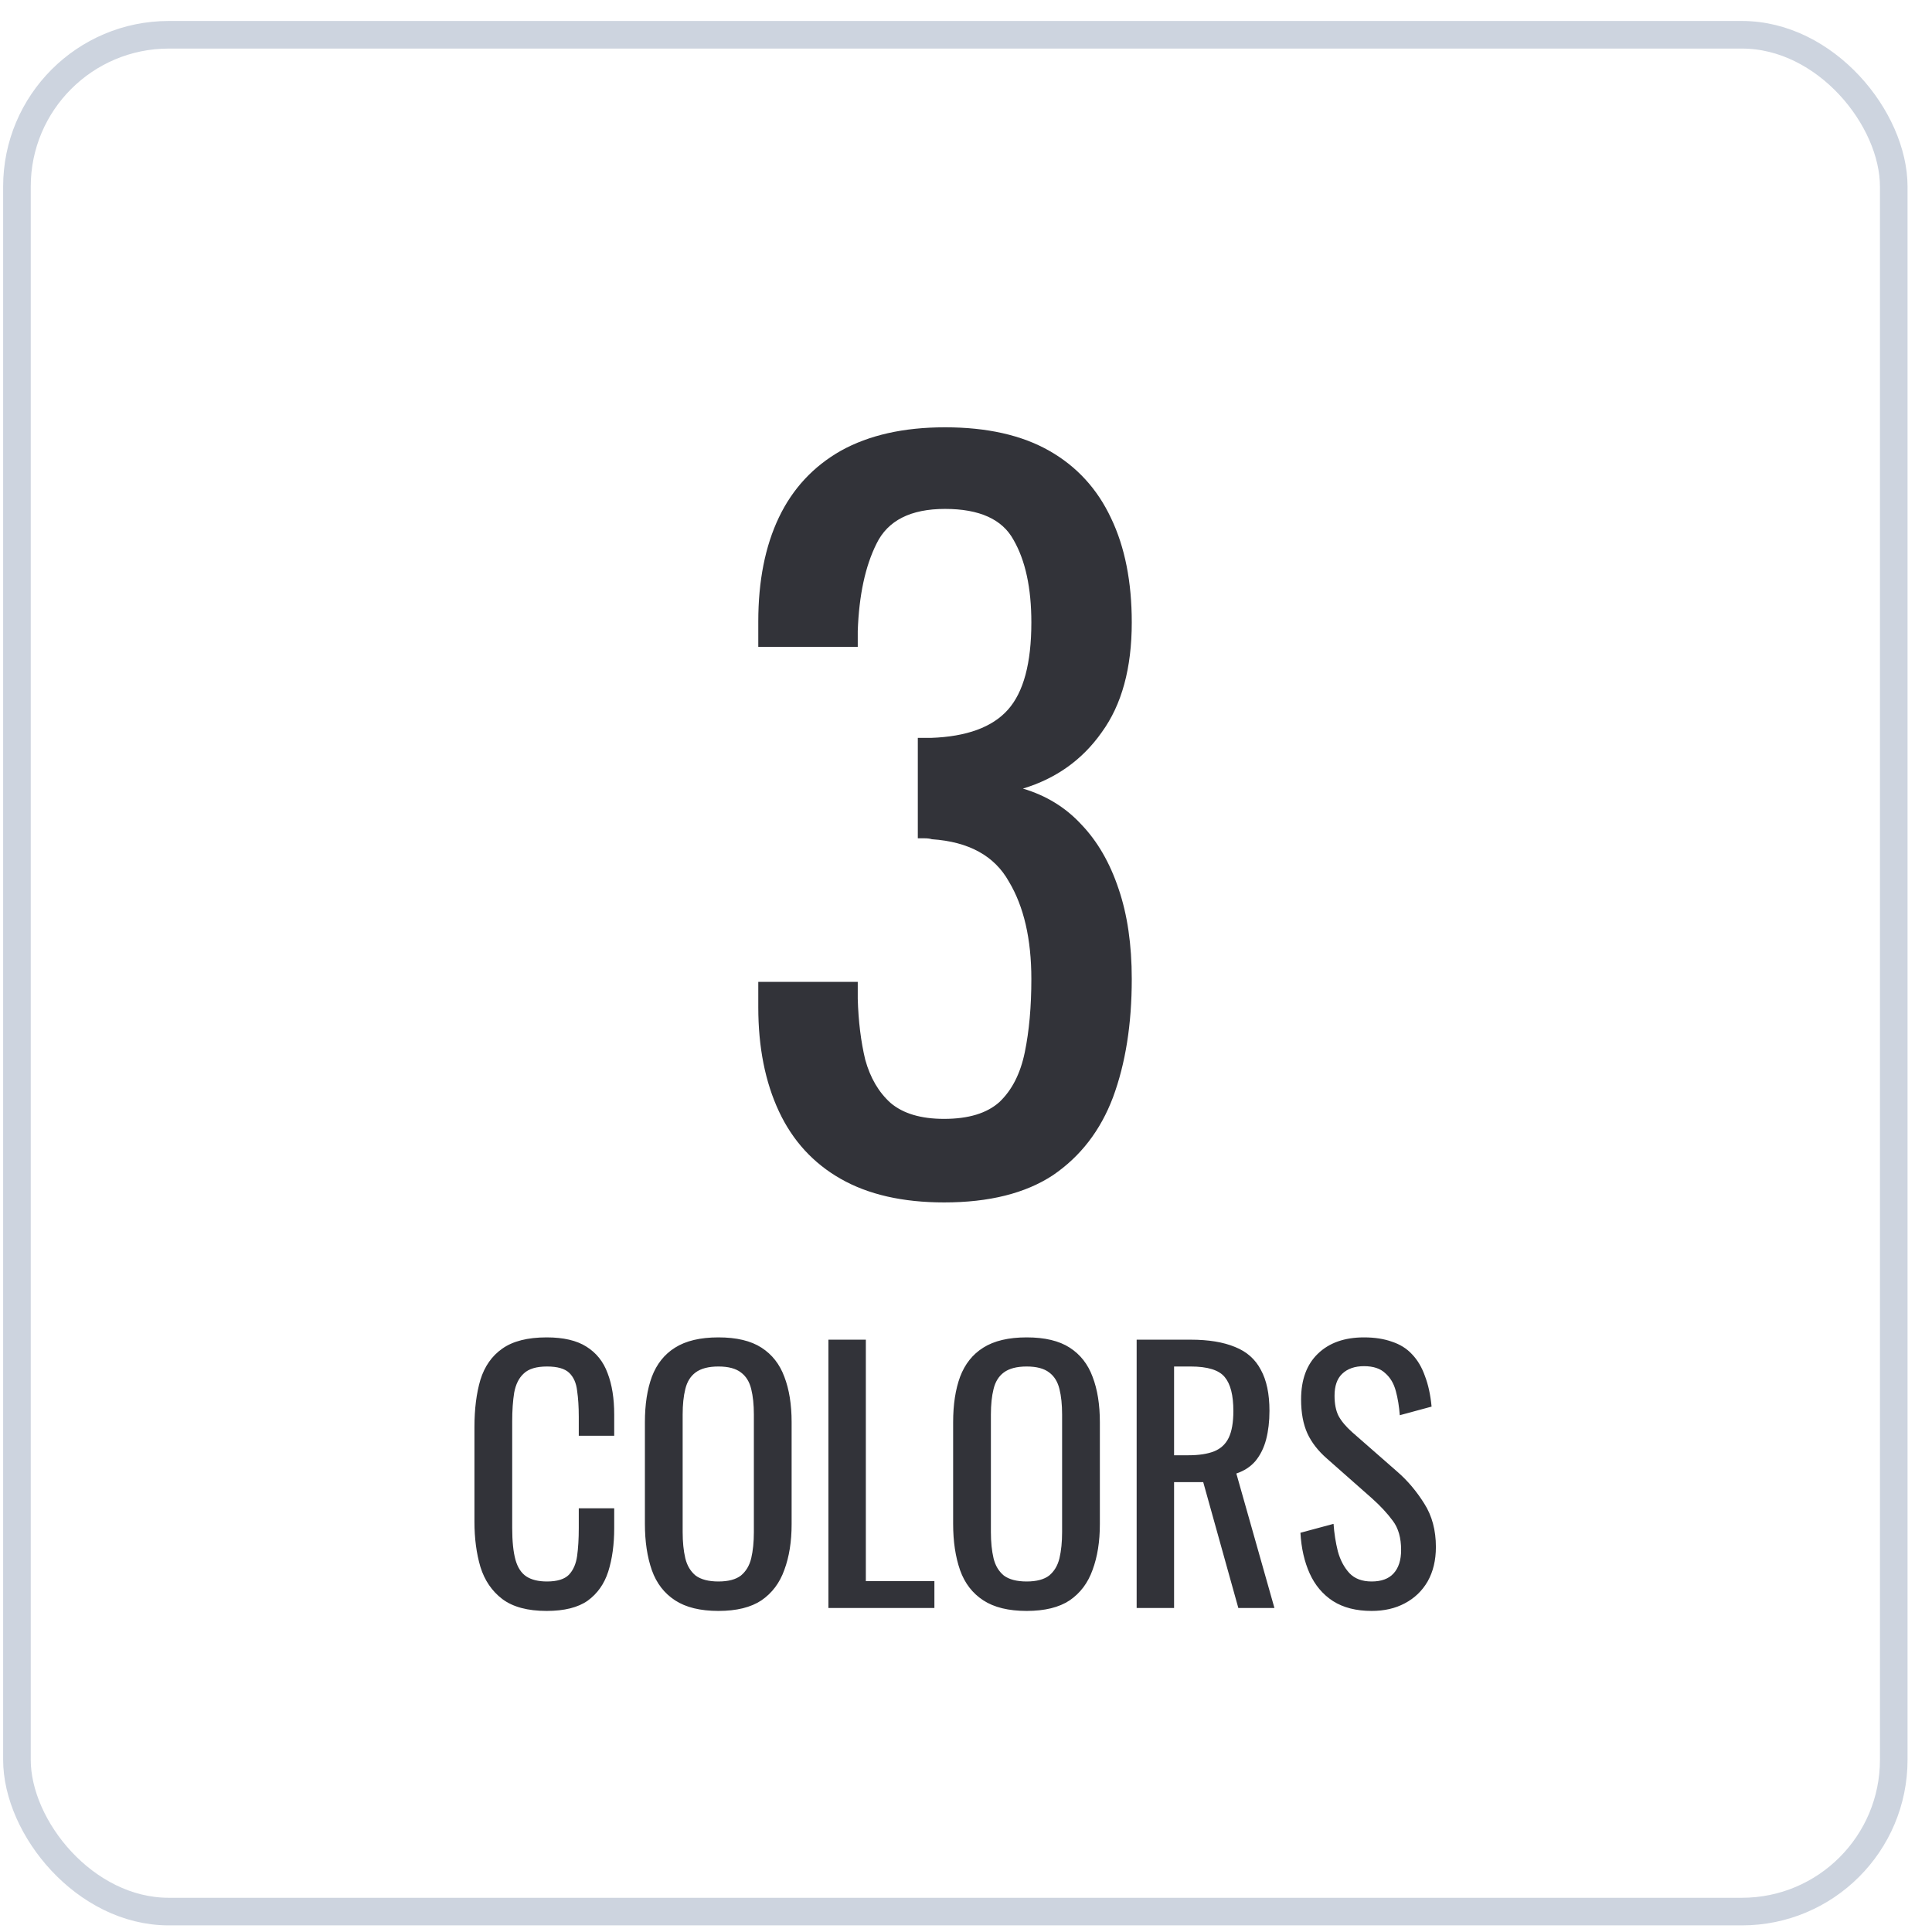 <svg width="70" height="70" viewBox="0 0 70 70" fill="none" xmlns="http://www.w3.org/2000/svg">
<rect x="0.614" y="1.26" width="68" height="68" rx="5.5" stroke="#CDD4DF"/>
<path d="M34.206 43.566C32.71 43.566 31.464 43.282 30.466 42.715C29.469 42.149 28.721 41.333 28.222 40.267C27.724 39.202 27.474 37.944 27.474 36.493V35.575H31.078C31.078 35.666 31.078 35.768 31.078 35.882C31.078 35.972 31.078 36.074 31.078 36.188C31.101 37.004 31.192 37.74 31.35 38.398C31.532 39.055 31.838 39.576 32.268 39.962C32.722 40.347 33.368 40.539 34.206 40.539C35.09 40.539 35.759 40.336 36.212 39.928C36.666 39.497 36.972 38.896 37.13 38.126C37.289 37.355 37.368 36.471 37.368 35.474C37.368 34.023 37.096 32.844 36.552 31.938C36.031 31.008 35.102 30.498 33.764 30.407C33.696 30.385 33.606 30.373 33.492 30.373C33.402 30.373 33.322 30.373 33.254 30.373V26.735C33.322 26.735 33.402 26.735 33.492 26.735C33.583 26.735 33.662 26.735 33.73 26.735C35.022 26.69 35.952 26.35 36.518 25.715C37.085 25.081 37.368 24.027 37.368 22.553C37.368 21.307 37.153 20.309 36.722 19.561C36.314 18.814 35.487 18.439 34.24 18.439C32.994 18.439 32.166 18.859 31.758 19.698C31.35 20.514 31.124 21.567 31.078 22.86C31.078 22.95 31.078 23.052 31.078 23.166C31.078 23.256 31.078 23.347 31.078 23.438H27.474V22.52C27.474 21.046 27.724 19.788 28.222 18.745C28.721 17.703 29.469 16.898 30.466 16.331C31.486 15.765 32.744 15.482 34.24 15.482C35.759 15.482 37.017 15.765 38.014 16.331C39.012 16.898 39.76 17.714 40.258 18.779C40.757 19.822 41.006 21.08 41.006 22.553C41.006 24.208 40.644 25.534 39.918 26.532C39.216 27.529 38.264 28.209 37.062 28.572C37.901 28.821 38.604 29.252 39.17 29.863C39.76 30.476 40.213 31.258 40.53 32.209C40.848 33.139 41.006 34.227 41.006 35.474C41.006 37.105 40.78 38.533 40.326 39.758C39.873 40.959 39.148 41.9 38.15 42.58C37.153 43.237 35.838 43.566 34.206 43.566Z" fill="#323339"/>
<path d="M19.806 58.367C19.118 58.367 18.582 58.224 18.198 57.935C17.822 57.648 17.558 57.26 17.406 56.772C17.262 56.283 17.19 55.739 17.19 55.139V51.708C17.19 51.051 17.262 50.48 17.406 49.992C17.558 49.504 17.822 49.127 18.198 48.864C18.582 48.592 19.118 48.456 19.806 48.456C20.414 48.456 20.894 48.568 21.246 48.791C21.606 49.016 21.862 49.336 22.014 49.752C22.174 50.167 22.254 50.667 22.254 51.252V52.02H20.97V51.336C20.97 50.975 20.95 50.66 20.91 50.388C20.878 50.108 20.782 49.892 20.622 49.739C20.462 49.587 20.194 49.511 19.818 49.511C19.434 49.511 19.154 49.596 18.978 49.764C18.802 49.923 18.686 50.156 18.63 50.459C18.582 50.755 18.558 51.103 18.558 51.504V55.355C18.558 55.843 18.598 56.231 18.678 56.52C18.758 56.8 18.89 56.999 19.074 57.12C19.258 57.239 19.506 57.3 19.818 57.3C20.186 57.3 20.45 57.219 20.61 57.059C20.77 56.892 20.87 56.663 20.91 56.376C20.95 56.087 20.97 55.752 20.97 55.367V54.648H22.254V55.367C22.254 55.959 22.182 56.483 22.038 56.94C21.894 57.388 21.646 57.739 21.294 57.995C20.942 58.243 20.446 58.367 19.806 58.367ZM26.03 58.367C25.374 58.367 24.85 58.239 24.458 57.983C24.066 57.727 23.786 57.364 23.618 56.892C23.45 56.411 23.366 55.852 23.366 55.212V51.528C23.366 50.888 23.45 50.34 23.618 49.883C23.794 49.419 24.074 49.068 24.458 48.828C24.85 48.58 25.374 48.456 26.03 48.456C26.686 48.456 27.206 48.58 27.59 48.828C27.974 49.075 28.25 49.428 28.418 49.883C28.594 50.34 28.682 50.888 28.682 51.528V55.224C28.682 55.855 28.594 56.407 28.418 56.88C28.25 57.352 27.974 57.719 27.59 57.983C27.206 58.239 26.686 58.367 26.03 58.367ZM26.03 57.3C26.39 57.3 26.662 57.227 26.846 57.084C27.03 56.931 27.154 56.724 27.218 56.459C27.282 56.188 27.314 55.871 27.314 55.511V51.252C27.314 50.892 27.282 50.584 27.218 50.328C27.154 50.063 27.03 49.864 26.846 49.727C26.662 49.584 26.39 49.511 26.03 49.511C25.67 49.511 25.394 49.584 25.202 49.727C25.018 49.864 24.894 50.063 24.83 50.328C24.766 50.584 24.734 50.892 24.734 51.252V55.511C24.734 55.871 24.766 56.188 24.83 56.459C24.894 56.724 25.018 56.931 25.202 57.084C25.394 57.227 25.67 57.3 26.03 57.3ZM30.015 58.26V48.539H31.371V57.288H33.855V58.26H30.015ZM37.198 58.367C36.542 58.367 36.018 58.239 35.626 57.983C35.234 57.727 34.954 57.364 34.786 56.892C34.618 56.411 34.534 55.852 34.534 55.212V51.528C34.534 50.888 34.618 50.34 34.786 49.883C34.962 49.419 35.242 49.068 35.626 48.828C36.018 48.58 36.542 48.456 37.198 48.456C37.854 48.456 38.374 48.58 38.758 48.828C39.142 49.075 39.418 49.428 39.586 49.883C39.762 50.34 39.85 50.888 39.85 51.528V55.224C39.85 55.855 39.762 56.407 39.586 56.88C39.418 57.352 39.142 57.719 38.758 57.983C38.374 58.239 37.854 58.367 37.198 58.367ZM37.198 57.3C37.558 57.3 37.83 57.227 38.014 57.084C38.198 56.931 38.322 56.724 38.386 56.459C38.45 56.188 38.482 55.871 38.482 55.511V51.252C38.482 50.892 38.45 50.584 38.386 50.328C38.322 50.063 38.198 49.864 38.014 49.727C37.83 49.584 37.558 49.511 37.198 49.511C36.838 49.511 36.562 49.584 36.37 49.727C36.186 49.864 36.062 50.063 35.998 50.328C35.934 50.584 35.902 50.892 35.902 51.252V55.511C35.902 55.871 35.934 56.188 35.998 56.459C36.062 56.724 36.186 56.931 36.37 57.084C36.562 57.227 36.838 57.3 37.198 57.3ZM41.183 58.26V48.539H43.139C43.787 48.539 44.323 48.627 44.747 48.803C45.171 48.971 45.483 49.248 45.683 49.632C45.891 50.008 45.995 50.504 45.995 51.12C45.995 51.495 45.955 51.84 45.875 52.151C45.795 52.456 45.667 52.715 45.491 52.931C45.315 53.139 45.083 53.291 44.795 53.388L46.175 58.26H44.867L43.595 53.7H42.539V58.26H41.183ZM42.539 52.727H43.055C43.439 52.727 43.751 52.679 43.991 52.584C44.231 52.487 44.407 52.324 44.519 52.092C44.631 51.859 44.687 51.535 44.687 51.12C44.687 50.551 44.583 50.144 44.375 49.895C44.167 49.639 43.755 49.511 43.139 49.511H42.539V52.727ZM49.697 58.367C49.137 58.367 48.669 58.248 48.293 58.008C47.925 57.767 47.645 57.435 47.453 57.011C47.261 56.587 47.149 56.096 47.117 55.535L48.317 55.212C48.341 55.556 48.393 55.888 48.473 56.208C48.561 56.528 48.701 56.791 48.893 56.999C49.085 57.2 49.353 57.3 49.697 57.3C50.049 57.3 50.313 57.203 50.489 57.011C50.673 56.812 50.765 56.528 50.765 56.16C50.765 55.719 50.665 55.367 50.465 55.103C50.265 54.831 50.013 54.559 49.709 54.288L48.077 52.847C47.757 52.568 47.521 52.264 47.369 51.935C47.217 51.599 47.141 51.188 47.141 50.7C47.141 49.987 47.345 49.435 47.753 49.044C48.161 48.651 48.717 48.456 49.421 48.456C49.805 48.456 50.141 48.508 50.429 48.611C50.725 48.708 50.969 48.859 51.161 49.068C51.361 49.276 51.517 49.539 51.629 49.859C51.749 50.172 51.829 50.539 51.869 50.964L50.717 51.276C50.693 50.956 50.645 50.663 50.573 50.4C50.501 50.127 50.373 49.911 50.189 49.752C50.013 49.584 49.757 49.499 49.421 49.499C49.085 49.499 48.821 49.592 48.629 49.776C48.445 49.952 48.353 50.215 48.353 50.568C48.353 50.864 48.401 51.108 48.497 51.3C48.601 51.492 48.765 51.688 48.989 51.888L50.633 53.328C51.001 53.648 51.325 54.032 51.605 54.48C51.885 54.919 52.025 55.444 52.025 56.051C52.025 56.532 51.925 56.947 51.725 57.3C51.525 57.644 51.249 57.907 50.897 58.092C50.553 58.276 50.153 58.367 49.697 58.367Z" fill="#323339"/>
</svg>
